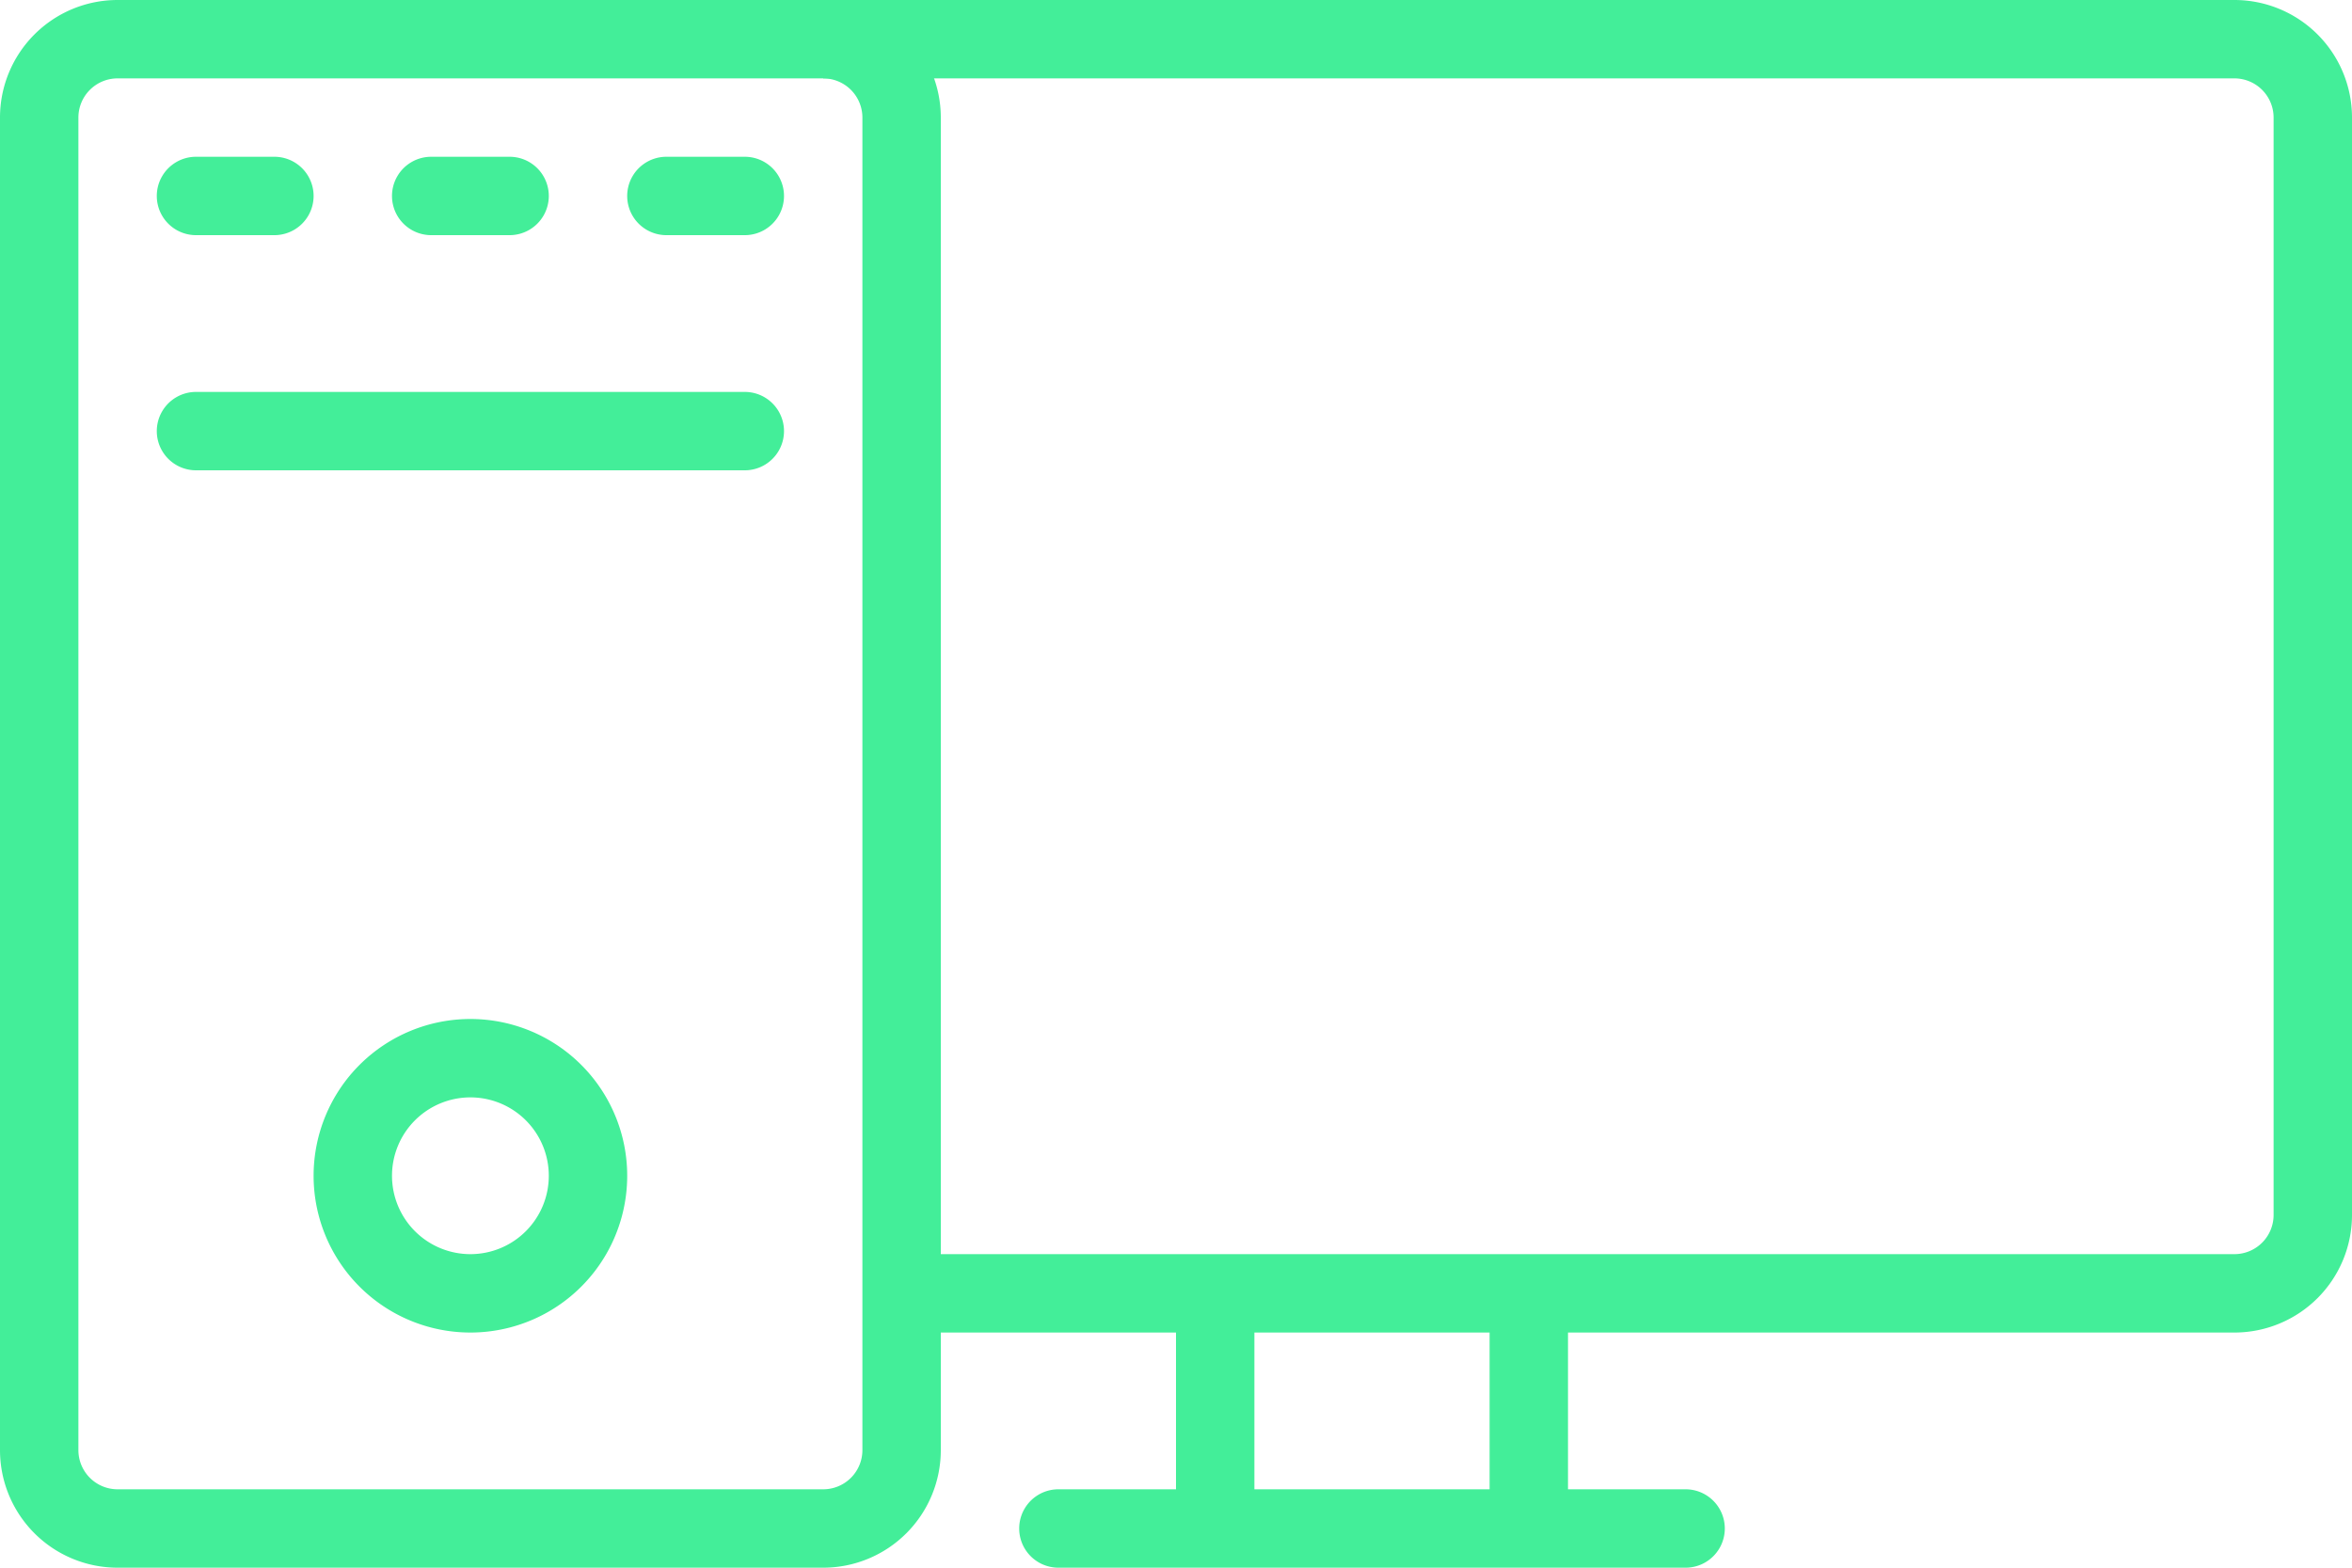 <svg id="secure_all_devices" data-name="secure all devices" xmlns="http://www.w3.org/2000/svg" viewBox="0 0 60 40"><defs><style>.cls-1{fill:#43ee99;}</style></defs><title>Advent-icon-securedevices</title><path class="cls-1" d="M74,60.51H40v-2H74a1,1,0,0,0,1-1v-28a1,1,0,0,0-1-1H38v-2H74a3,3,0,0,1,3,3v28A3,3,0,0,1,74,60.51Z" transform="translate(-17 -26.51)"/><rect class="cls-1" x="30" y="33" width="2" height="6"/><path class="cls-1" d="M60,66.51H44a1,1,0,0,1,0-2H60a1,1,0,0,1,0,2Z" transform="translate(-17 -26.51)"/><rect class="cls-1" x="38" y="33" width="2" height="6"/><path class="cls-1" d="M38,66.51H20a3,3,0,0,1-3-3v-34a3,3,0,0,1,3-3H38a3,3,0,0,1,3,3v34A3,3,0,0,1,38,66.51Zm-18-38a1,1,0,0,0-1,1v34a1,1,0,0,0,1,1H38a1,1,0,0,0,1-1v-34a1,1,0,0,0-1-1Z" transform="translate(-17 -26.51)"/><path class="cls-1" d="M36,38.51H22a1,1,0,0,1,0-2H36a1,1,0,0,1,0,2Z" transform="translate(-17 -26.51)"/><path class="cls-1" d="M29,60.51a4,4,0,1,1,4-4A4,4,0,0,1,29,60.51Zm0-6a2,2,0,1,0,2,2A2,2,0,0,0,29,54.51Z" transform="translate(-17 -26.51)"/><path class="cls-1" d="M24,32.51H22a1,1,0,0,1,0-2h2a1,1,0,1,1,0,2Z" transform="translate(-17 -26.51)"/><path class="cls-1" d="M30,32.51H28a1,1,0,1,1,0-2h2a1,1,0,1,1,0,2Z" transform="translate(-17 -26.51)"/><path class="cls-1" d="M36,32.51H34a1,1,0,0,1,0-2h2a1,1,0,1,1,0,2Z" transform="translate(-17 -26.51)"/></svg>